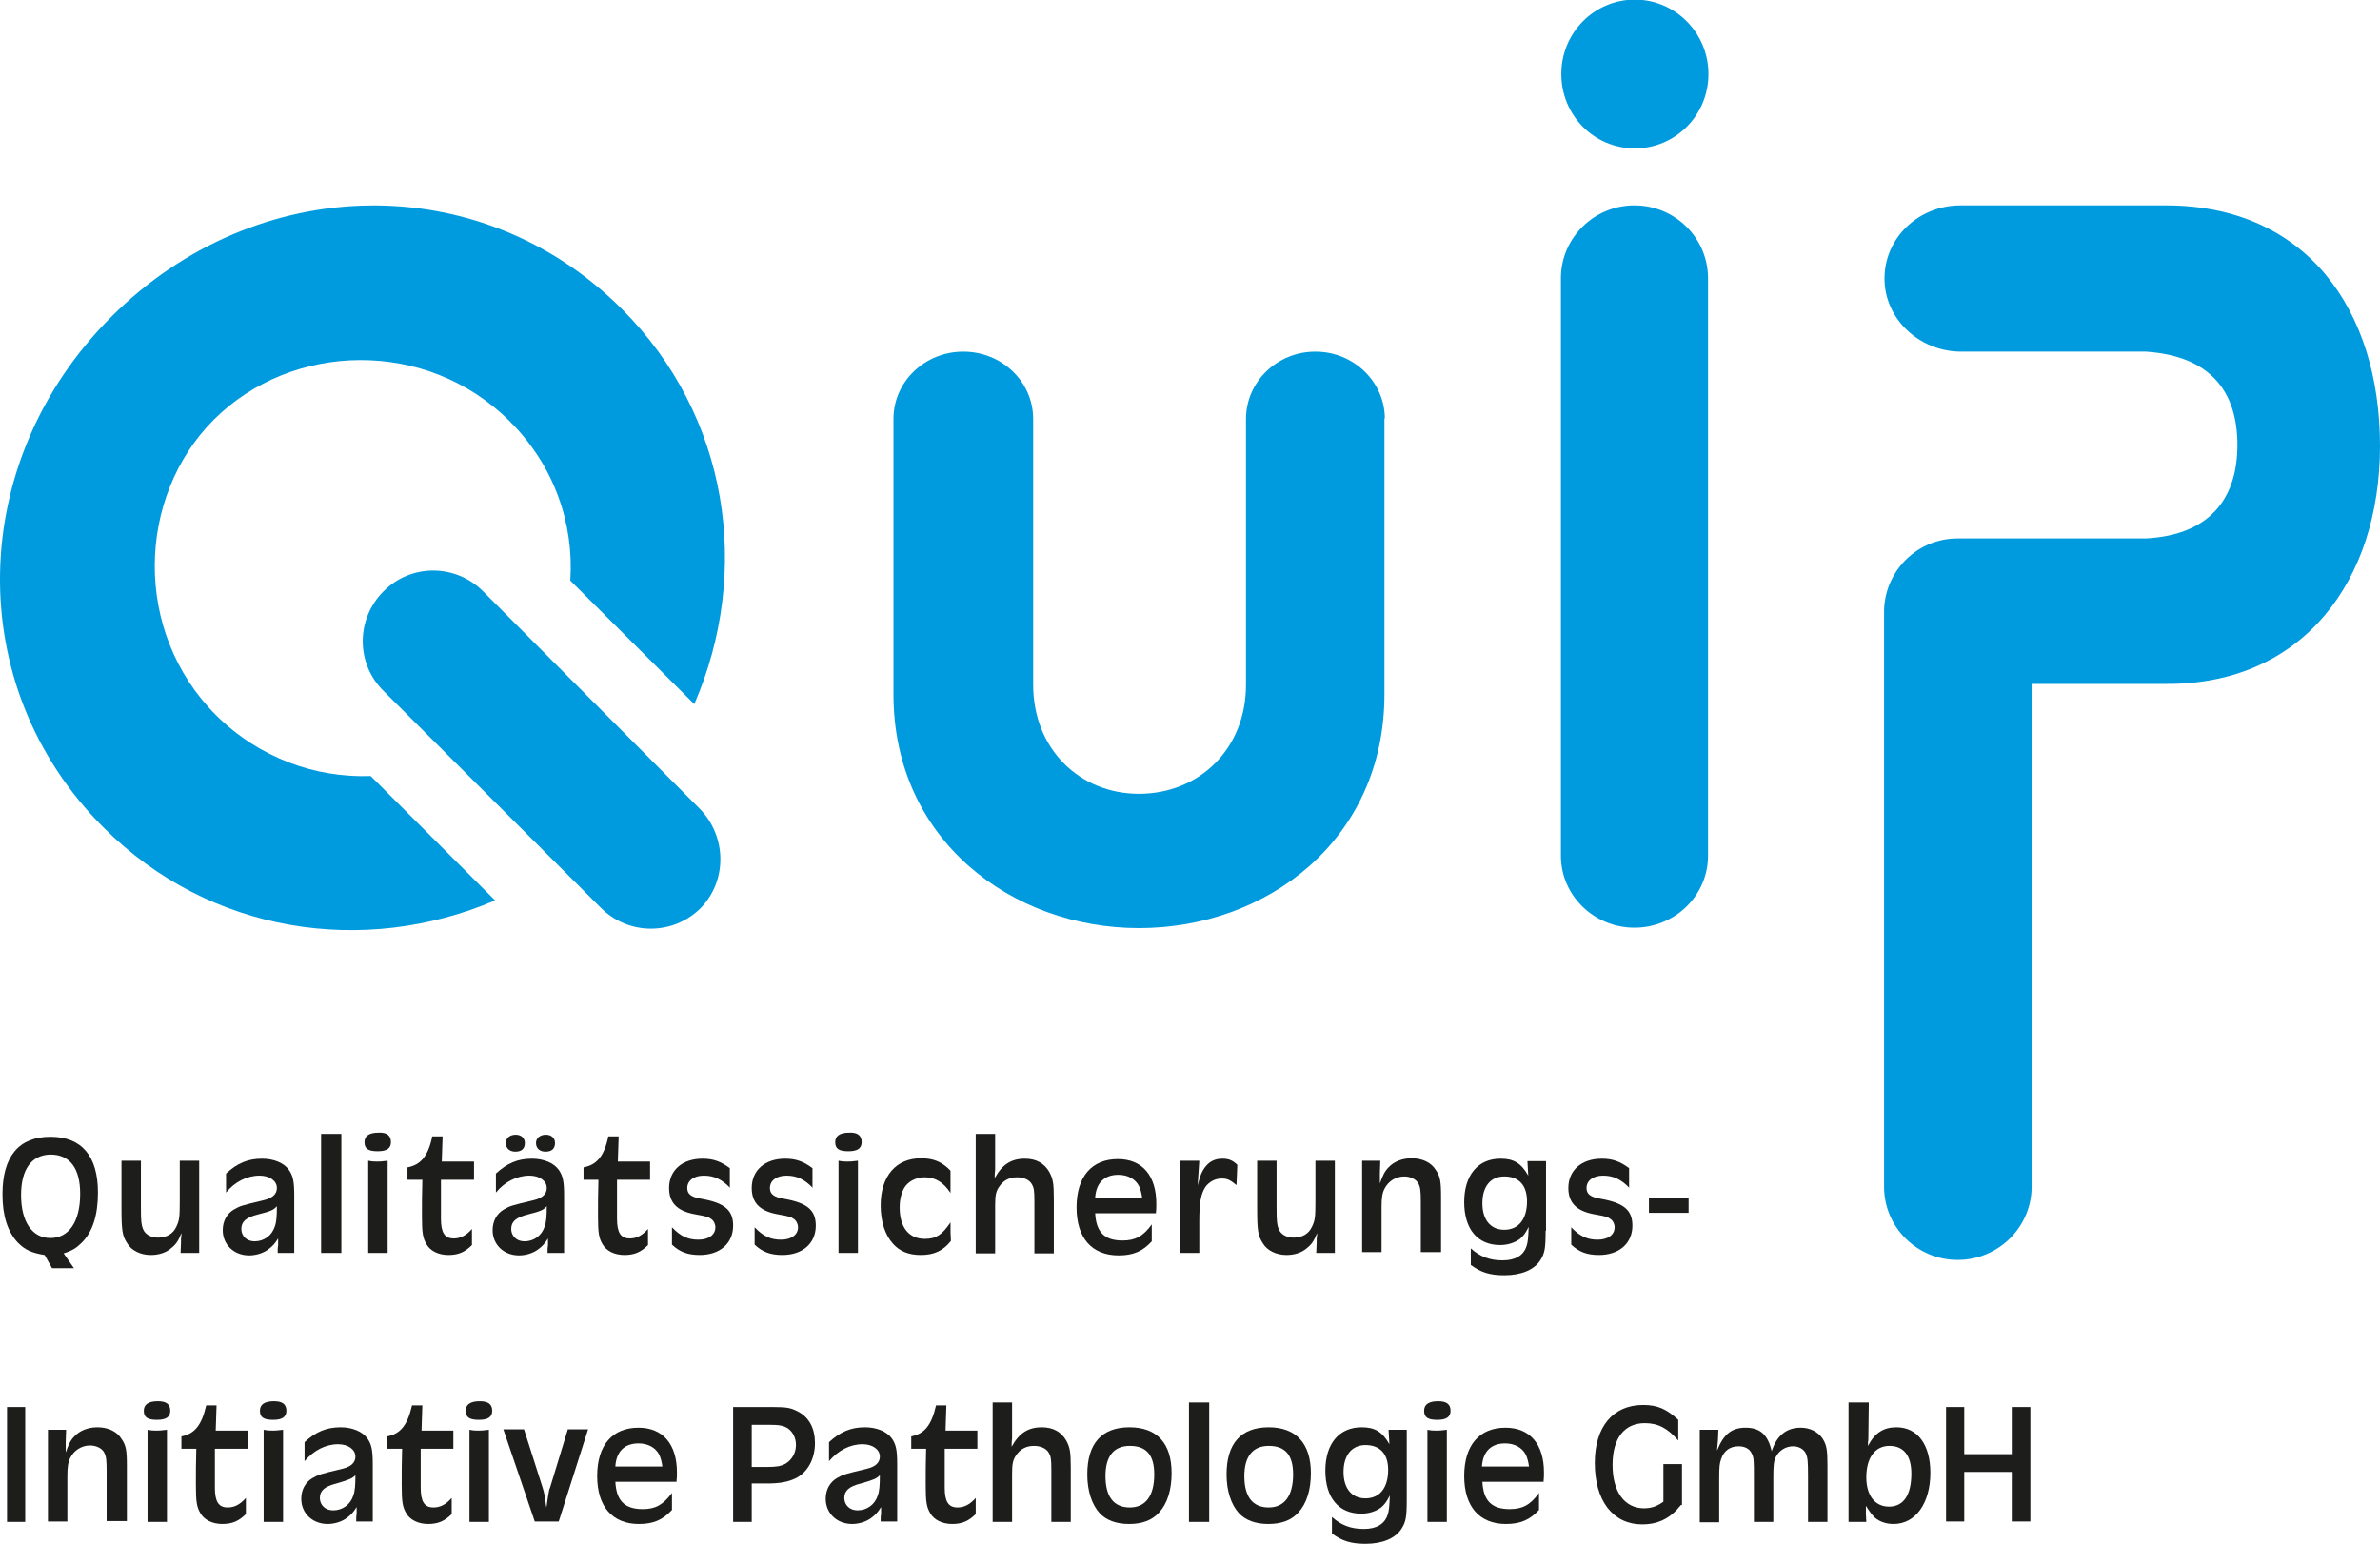 <?xml version="1.0" encoding="UTF-8"?>
<svg xmlns="http://www.w3.org/2000/svg" xmlns:xlink="http://www.w3.org/1999/xlink" version="1.1" id="Ebene_1" x="0px" y="0px" width="575.9px" height="373.6px" viewBox="0 0 575.9 373.6" style="enable-background:new 0 0 575.9 373.6;" xml:space="preserve">
<style type="text/css">
	.st0{fill:#009ADF;}
	.st1{fill:#1D1D1B;}
</style>
<g>
	<path class="st0" d="M168,170.4c13.9-32.1,8.4-69.7-17.5-95.6C116.2,40.5,62,41.6,26.9,76.7C-8,111.6-9.3,166,25.1,200.3   c25.6,25.6,62.9,31.2,94.7,17.6l-30.1-30.1c-13.2,0.5-26.9-4.3-37.4-14.7c-20.2-20.2-19.2-52.8-0.6-71.5   c18.9-18.9,51.5-19.8,71.7,0.4c10.8,10.8,15.5,24.8,14.6,38.5L168,170.4z"></path>
	<path class="st0" d="M335.1,101.2L335.1,101.2c-0.1-8.9-7.6-16.1-16.8-16.1c-9.3,0-16.8,7.3-16.8,16.3c0,0.1,0,0.1,0,0.2v64.1   c0,15.6-11.4,26.4-25.9,26.4c-14.3,0-25.6-10.8-25.6-26.4v-64.5h0c-0.1-8.9-7.6-16.1-16.9-16.1c-9.3,0-16.8,7.2-16.9,16.1h0v66.8   c0,35.4,28.8,56.6,59.4,56.6c30.9,0,59.4-21.3,59.4-56.6v-66.6v0v0V101.2z"></path>
	<path class="st0" d="M413.3,67c-0.2-9.6-8.1-17.3-17.8-17.3c-9.7,0-17.6,7.7-17.8,17.3l0,140.1c0,9.6,8,17.4,17.8,17.4   c9.8,0,17.8-7.8,17.8-17.4V67z"></path>
	<path class="st0" d="M575.9,107.9c0-33-17.9-58.2-51.8-58.2h-49.7v0c-10.2,0-18.4,7.9-18.4,17.7c0,9.7,8.3,17.6,18.4,17.7v0l44.9,0   c16.1,1.1,22.1,10.2,22.1,22.6c0,12.1-5.9,21.7-22.1,22.6h-45.6h0c-9.7,0-17.5,7.7-17.8,17.3h0v139.6c0,9.8,8,17.7,17.8,17.7   c9.8,0,17.9-7.9,17.9-17.7l0-121.7h32.8C557.2,165.6,575.9,140.6,575.9,107.9"></path>
</g>
<g>
	<path class="st1" d="M17.9,306.9h-5.3l-1.8-3.2c-3.1-0.5-4.7-1.2-6.5-3c-2.5-2.7-3.7-6.5-3.7-11.7c0-9.2,4-13.9,11.6-13.9   c7.6,0,11.5,4.7,11.5,13.5c0,5.5-1.3,9.6-4,12.2c-1.2,1.2-2.3,1.9-4.3,2.5L17.9,306.9z M5.1,289.2c0,6.5,2.7,10.4,7.1,10.4   c4.5,0,7.2-4,7.2-10.7c0-6.2-2.5-9.5-7.2-9.5C7.6,279.5,5.1,283,5.1,289.2"></path>
	<path class="st1" d="M48.2,303.2h-4.5l0.1-2.5l0-0.9l0.1-0.8l0-0.6c-0.7,1.8-1.3,2.7-2.3,3.5c-1.3,1.2-3.1,1.8-5.1,1.8   c-2.5,0-4.7-1.1-5.7-2.8c-1.2-1.8-1.4-3.1-1.4-8.6v-11.4h4.7v11.3c0,3.3,0.1,4.2,0.5,5.2c0.5,1.3,1.9,2.1,3.6,2.1   c2.1,0,3.7-0.9,4.5-2.7c0.7-1.5,0.8-2.2,0.8-6.3v-9.6h4.7V303.2z"></path>
	<path class="st1" d="M67.2,303.2v-0.8c0-0.2,0-0.6,0.1-1c0-0.5,0-0.9,0-1.2v-0.5c-0.8,1.3-1.4,1.9-2.2,2.5c-1.2,1-3.1,1.6-4.8,1.6   c-3.7,0-6.4-2.6-6.4-6.1c0-2.2,1-4,2.7-5c1.6-0.9,1.6-0.9,7.4-2.3c2-0.5,3-1.5,3-2.9c0-1.7-1.7-3-4.2-3c-3,0-6,1.5-8.1,4.1V284   c2.7-2.5,5.3-3.6,8.7-3.6c2.8,0,5.3,1,6.5,2.7c1,1.4,1.3,2.8,1.3,6.2v13.9H67.2z M62.4,293.9c-2.8,0.7-4,1.7-4,3.5   c0,1.7,1.3,3,3.2,3c2.3,0,4.2-1.4,4.9-3.6c0.4-1.1,0.5-2.5,0.5-4.9C66.2,292.8,65.6,293.1,62.4,293.9"></path>
	<rect x="77.7" y="274.4" class="st1" width="4.9" height="28.8"></rect>
	<path class="st1" d="M94.6,276.4c0,1.5-1,2.2-3.2,2.2c-2.3,0-3.2-0.6-3.2-2.2c0-1.5,1.1-2.3,3.4-2.3   C93.6,274,94.6,274.8,94.6,276.4 M89.1,280.9c1,0.2,1.5,0.2,2.2,0.2c0.5,0,1,0,2.5-0.2v22.3h-4.7V280.9z"></path>
	<path class="st1" d="M114.7,281.1v4.4h-8v3.2l0,4.7v1.5c0,3.4,0.9,4.8,3.1,4.8c1.6,0,3-0.7,4.4-2.3v3.9c-1.7,1.7-3.3,2.4-5.7,2.4   c-2.4,0-4.4-1-5.3-2.6c-0.9-1.5-1.1-2.8-1.1-6.9c0-2.9,0-5.4,0.1-8.7h-3.6v-3c3.2-0.6,5-2.7,6-7.5h2.5l-0.2,6.1H114.7z"></path>
	<path class="st1" d="M132.5,303.2v-0.8c0-0.2,0-0.6,0.1-1c0-0.5,0-0.9,0-1.2v-0.5c-0.8,1.3-1.4,1.9-2.2,2.5c-1.2,1-3.1,1.6-4.8,1.6   c-3.7,0-6.4-2.6-6.4-6.1c0-2.2,1-4,2.7-5c1.6-0.9,1.6-0.9,7.4-2.3c2-0.5,3-1.5,3-2.9c0-1.7-1.7-3-4.2-3c-3,0-6,1.5-8.1,4.1V284   c2.7-2.5,5.3-3.6,8.7-3.6c2.8,0,5.3,1,6.5,2.7c1,1.4,1.3,2.8,1.3,6.2v13.9H132.5z M127,276.6c0,1.4-0.8,2.1-2.3,2.1   c-1.4,0-2.3-0.8-2.3-2.1c0-1.2,1-2,2.4-2C126.1,274.6,127,275.4,127,276.6 M127.7,293.9c-2.8,0.7-4,1.7-4,3.5c0,1.7,1.3,3,3.2,3   c2.3,0,4.2-1.4,4.9-3.6c0.4-1.1,0.5-2.5,0.5-4.9C131.5,292.8,130.9,293.1,127.7,293.9 M134.3,276.6c0,1.4-0.8,2.1-2.3,2.1   c-1.4,0-2.3-0.8-2.3-2.1c0-1.2,1-2,2.4-2C133.4,274.6,134.3,275.4,134.3,276.6"></path>
	<path class="st1" d="M157.3,281.1v4.4h-8v3.2l0,4.7v1.5c0,3.4,0.9,4.8,3.1,4.8c1.6,0,3-0.7,4.4-2.3v3.9c-1.7,1.7-3.3,2.4-5.7,2.4   c-2.4,0-4.4-1-5.3-2.6c-0.9-1.5-1.1-2.8-1.1-6.9c0-2.9,0-5.4,0.1-8.7h-3.6v-3c3.2-0.6,5-2.7,6-7.5h2.5l-0.2,6.1H157.3z"></path>
	<path class="st1" d="M176.7,287.5c-2-2.1-3.9-3-6.4-3c-2.4,0-4,1.2-4,3c0,1.5,1,2.2,3.4,2.6c5.6,1,7.7,2.7,7.7,6.5   c0,4.3-3.2,7.1-8.1,7.1c-2.8,0-4.8-0.7-6.7-2.5V297c2.1,2.2,3.9,3,6.4,3c2.5,0,4.1-1.2,4.1-3c0-0.8-0.4-1.6-1-2   c-0.7-0.5-0.9-0.6-4.2-1.2c-4.1-0.8-6-2.8-6-6.3c0-4.3,3.2-7.1,8.1-7.1c2.6,0,4.5,0.7,6.6,2.3V287.5z"></path>
	<path class="st1" d="M196.7,287.5c-2-2.1-3.9-3-6.4-3c-2.4,0-4,1.2-4,3c0,1.5,1,2.2,3.4,2.6c5.6,1,7.7,2.7,7.7,6.5   c0,4.3-3.2,7.1-8.1,7.1c-2.8,0-4.8-0.7-6.7-2.5V297c2.1,2.2,3.9,3,6.4,3c2.5,0,4.1-1.2,4.1-3c0-0.8-0.4-1.6-1-2   c-0.7-0.5-0.9-0.6-4.2-1.2c-4.1-0.8-6-2.8-6-6.3c0-4.3,3.2-7.1,8.1-7.1c2.6,0,4.5,0.7,6.6,2.3V287.5z"></path>
	<path class="st1" d="M208.5,276.4c0,1.5-1,2.2-3.2,2.2c-2.3,0-3.2-0.6-3.2-2.2c0-1.5,1.1-2.3,3.4-2.3   C207.5,274,208.5,274.8,208.5,276.4 M202.9,280.9c1,0.2,1.5,0.2,2.2,0.2c0.5,0,1,0,2.5-0.2v22.3h-4.7V280.9z"></path>
	<path class="st1" d="M230,288.7c-1.7-2.6-3.7-3.8-6.3-3.8c-1.7,0-3.4,0.7-4.5,2c-0.9,1.1-1.5,3-1.5,5.3c0,4.8,2.2,7.6,6.1,7.6   c2.7,0,4.2-1,6.2-4c0,2.4,0,2.8,0.1,4.5c-1.9,2.4-4.1,3.4-7.3,3.4c-2.9,0-5.1-0.9-6.7-2.7c-2-2.2-3-5.5-3-9.3   c0-7.1,3.7-11.4,9.8-11.4c3,0,5.1,0.9,7.1,3L230,288.7z"></path>
	<path class="st1" d="M236.1,274.4h4.7v7.5c0,0.3,0,0.7,0,1.2c-0.1,0.7-0.1,1.1-0.1,1.4v0.6c1.8-3.3,4-4.7,7.3-4.7   c2.7,0,4.7,1.1,5.9,3.2c0.9,1.7,1.1,2.7,1.1,6.6v13.1h-4.7v-12.4c0-2.8-0.1-3.4-0.6-4.3c-0.6-1.1-2-1.7-3.6-1.7   c-1.8,0-3.2,0.7-4.2,2.1c-0.9,1.2-1.1,2.2-1.1,4.7v11.6h-4.7V274.4z"></path>
	<path class="st1" d="M265,293.5c0.2,4.6,2.2,6.7,6.6,6.7c3.1,0,5-1,7.1-3.9l0,4.1c-2.2,2.4-4.5,3.4-8,3.4   c-6.5,0-10.2-4.2-10.2-11.6c0-7.5,3.7-11.7,10-11.7c5.9,0,9.3,4,9.3,10.8c0,0.8,0,1.3-0.1,2.3H265z M276.4,290   c-0.2-1.4-0.4-2.1-0.8-3c-0.9-1.7-2.7-2.7-5-2.7c-3.4,0-5.4,2-5.6,5.6H276.4z"></path>
	<path class="st1" d="M285.6,280.9h4.6l-0.4,6c0.6-2.5,1.1-3.6,2-4.7c1-1.2,2.3-1.8,4-1.8c1.5,0,2.5,0.4,3.6,1.5l-0.2,4.9   c-1.6-1.3-2.2-1.6-3.6-1.6c-1.6,0-3,0.8-3.9,2c-1.1,1.7-1.5,3.7-1.5,8.4c0,1.7,0,4.9,0,7.6h-4.7V280.9z"></path>
	<path class="st1" d="M323,303.2h-4.5l0.1-2.5l0-0.9l0.1-0.8l0-0.6c-0.7,1.8-1.3,2.7-2.3,3.5c-1.3,1.2-3.1,1.8-5.1,1.8   c-2.5,0-4.7-1.1-5.7-2.8c-1.2-1.8-1.4-3.1-1.4-8.6v-11.4h4.7v11.3c0,3.3,0.1,4.2,0.5,5.2c0.5,1.3,1.9,2.1,3.6,2.1   c2.1,0,3.7-0.9,4.5-2.7c0.7-1.5,0.8-2.2,0.8-6.3v-9.6h4.7V303.2z"></path>
	<path class="st1" d="M329.5,280.9h4.5l-0.1,2.9l0,0.8l0,0.8l0,1c0.7-2,1.2-3,2.1-3.9c1.3-1.4,3.3-2.2,5.6-2.2c2.5,0,4.7,1,5.8,2.8   c1.1,1.6,1.3,2.7,1.3,6.7v13.2h-4.9v-12c0-2.8-0.1-3.7-0.6-4.6c-0.5-1-1.9-1.7-3.4-1.7c-2.1,0-3.9,1.2-4.8,3   c-0.5,1-0.7,2.1-0.7,4.4v10.9h-4.7V280.9z"></path>
	<path class="st1" d="M374,297.8c0,4.3-0.2,5.5-1.3,7.2c-1.5,2.3-4.6,3.6-8.7,3.6c-3.5,0-5.7-0.7-8.1-2.5v-4c2.2,2,4.6,2.9,7.7,2.9   c3.1,0,5.1-1.2,5.8-3.5c0.3-0.9,0.4-1.8,0.5-4.6c-0.8,1.6-1.3,2.2-2.1,2.9c-1.2,0.9-2.9,1.5-4.8,1.5c-5.5,0-8.7-3.9-8.7-10.4   c0-6.5,3.3-10.5,8.8-10.5c3.2,0,5,1.1,6.7,4.1l-0.2-3.5h4.5V297.8z M358.7,291.2c0,4,2,6.4,5.3,6.4c3.5,0,5.5-2.6,5.5-6.9   c0-3.9-2-6-5.5-6C360.7,284.7,358.7,287.1,358.7,291.2"></path>
	<path class="st1" d="M394.3,287.5c-2-2.1-3.9-3-6.4-3c-2.4,0-4,1.2-4,3c0,1.5,1,2.2,3.4,2.6c5.6,1,7.7,2.7,7.7,6.5   c0,4.3-3.2,7.1-8.1,7.1c-2.8,0-4.8-0.7-6.7-2.5V297c2.1,2.2,3.9,3,6.4,3c2.5,0,4.1-1.2,4.1-3c0-0.8-0.4-1.6-1-2   c-0.7-0.5-0.9-0.6-4.2-1.2c-4.1-0.8-6-2.8-6-6.3c0-4.3,3.2-7.1,8.1-7.1c2.6,0,4.5,0.7,6.6,2.3V287.5z"></path>
	<rect x="399" y="289.8" class="st1" width="9.6" height="3.7"></rect>
	<rect x="1.7" y="340.5" class="st1" width="4.4" height="27.8"></rect>
	<path class="st1" d="M11.5,346h4.5l-0.1,2.9l0,0.8l0,0.8l0,1c0.7-2,1.2-3,2.1-3.9c1.3-1.4,3.3-2.2,5.6-2.2c2.5,0,4.7,1,5.8,2.8   c1.1,1.6,1.3,2.7,1.3,6.7v13.2h-4.9v-12c0-2.8-0.1-3.7-0.6-4.6c-0.5-1-1.9-1.7-3.4-1.7c-2.1,0-3.9,1.2-4.8,3   c-0.5,1-0.7,2.1-0.7,4.4v11h-4.7V346z"></path>
	<path class="st1" d="M41.2,341.4c0,1.5-1,2.2-3.2,2.2c-2.3,0-3.2-0.6-3.2-2.2c0-1.5,1.1-2.3,3.4-2.3   C40.2,339.1,41.2,339.8,41.2,341.4 M35.7,346c1,0.2,1.5,0.2,2.2,0.2c0.5,0,1,0,2.5-0.2v22.3h-4.7V346z"></path>
	<path class="st1" d="M60,346.2v4.4H52v3.2l0,4.7v1.5c0,3.4,0.9,4.8,3.1,4.8c1.6,0,3-0.7,4.4-2.3v3.9c-1.7,1.7-3.3,2.4-5.7,2.4   c-2.4,0-4.4-1-5.3-2.6c-0.9-1.5-1.1-2.8-1.1-6.9c0-2.9,0-5.4,0.1-8.7h-3.6v-3c3.2-0.6,4.9-2.7,6-7.5h2.5l-0.2,6.1H60z"></path>
	<path class="st1" d="M69.3,341.4c0,1.5-1,2.2-3.2,2.2c-2.3,0-3.2-0.6-3.2-2.2c0-1.5,1.1-2.3,3.4-2.3   C68.3,339.1,69.3,339.8,69.3,341.4 M63.8,346c1,0.2,1.5,0.2,2.2,0.2c0.5,0,1,0,2.5-0.2v22.3h-4.7V346z"></path>
	<path class="st1" d="M86.2,368.2v-0.8c0-0.2,0-0.6,0.1-1c0-0.5,0-0.9,0-1.2v-0.5c-0.8,1.3-1.4,1.9-2.2,2.5c-1.2,1-3.1,1.6-4.8,1.6   c-3.7,0-6.4-2.6-6.4-6.1c0-2.2,1-4,2.7-5c1.6-0.9,1.6-0.9,7.4-2.3c2-0.5,3-1.5,3-2.9c0-1.7-1.7-3-4.2-3c-3,0-5.9,1.5-8.1,4.1V349   c2.7-2.5,5.3-3.6,8.7-3.6c2.8,0,5.3,1,6.5,2.7c1,1.4,1.3,2.8,1.3,6.2v13.9H86.2z M81.4,359c-2.8,0.7-4,1.7-4,3.5c0,1.7,1.3,3,3.2,3   c2.3,0,4.2-1.4,4.9-3.6c0.4-1.1,0.5-2.5,0.5-4.9C85.2,357.8,84.5,358.1,81.4,359"></path>
	<path class="st1" d="M109.7,346.2v4.4h-7.9v3.2l0,4.7v1.5c0,3.4,0.9,4.8,3.1,4.8c1.6,0,3-0.7,4.4-2.3v3.9c-1.7,1.7-3.3,2.4-5.7,2.4   c-2.4,0-4.4-1-5.3-2.6c-0.9-1.5-1.1-2.8-1.1-6.9c0-2.9,0-5.4,0.1-8.7h-3.6v-3c3.2-0.6,4.9-2.7,6-7.5h2.5l-0.2,6.1H109.7z"></path>
	<path class="st1" d="M119.1,341.4c0,1.5-1,2.2-3.2,2.2c-2.3,0-3.2-0.6-3.2-2.2c0-1.5,1.1-2.3,3.4-2.3   C118.1,339.1,119.1,339.8,119.1,341.4 M113.6,346c1,0.2,1.5,0.2,2.2,0.2c0.5,0,1,0,2.5-0.2v22.3h-4.7V346z"></path>
	<path class="st1" d="M135.2,368.2h-5.8l-7.6-22.3h5l4.5,14.1c0.2,0.6,0.3,1.1,0.4,1.5l0.3,1.9l0.2,1.4c0.1-0.4,0.2-0.9,0.2-1.3   l0.3-1.9c0.1-0.6,0.2-1.2,0.4-1.6l4.3-14.1h4.9L135.2,368.2z"></path>
	<path class="st1" d="M148.9,358.5c0.2,4.6,2.2,6.7,6.6,6.7c3.1,0,4.9-1,7.1-3.9l0,4.1c-2.2,2.4-4.5,3.4-8,3.4   c-6.4,0-10.1-4.2-10.1-11.6c0-7.5,3.7-11.7,10-11.7c5.9,0,9.3,4,9.3,10.8c0,0.8,0,1.3-0.1,2.3H148.9z M160.3,355   c-0.2-1.4-0.4-2.1-0.8-3c-0.9-1.7-2.7-2.7-5-2.7c-3.4,0-5.4,2-5.6,5.6H160.3z"></path>
	<path class="st1" d="M186.9,340.5c3.5,0,4.5,0.2,6.2,1.1c2.7,1.4,4.1,4.1,4.1,7.6c0,3.9-1.8,7.2-4.8,8.6c-1.7,0.8-3.7,1.2-6.8,1.2   h-3.7v9.3h-4.5v-27.8H186.9z M181.9,355h3.8c2.2,0,3.3-0.2,4.4-0.8c1.5-0.9,2.5-2.6,2.5-4.5c0-1.7-0.7-3.1-1.9-4   c-1.1-0.7-2-0.9-4.6-0.9h-4.2V355z"></path>
	<path class="st1" d="M213.1,368.2v-0.8c0-0.2,0-0.6,0.1-1c0-0.5,0-0.9,0-1.2v-0.5c-0.8,1.3-1.4,1.9-2.2,2.5c-1.2,1-3.1,1.6-4.8,1.6   c-3.7,0-6.4-2.6-6.4-6.1c0-2.2,1-4,2.7-5c1.6-0.9,1.6-0.9,7.4-2.3c2-0.5,3-1.5,3-2.9c0-1.7-1.7-3-4.2-3c-3,0-5.9,1.5-8.1,4.1V349   c2.7-2.5,5.3-3.6,8.7-3.6c2.8,0,5.3,1,6.5,2.7c1,1.4,1.3,2.8,1.3,6.2v13.9H213.1z M208.3,359c-2.8,0.7-4,1.7-4,3.5   c0,1.7,1.3,3,3.2,3c2.3,0,4.2-1.4,4.9-3.6c0.4-1.1,0.5-2.5,0.5-4.9C212.1,357.8,211.5,358.1,208.3,359"></path>
	<path class="st1" d="M236.5,346.2v4.4h-7.9v3.2l0,4.7v1.5c0,3.4,0.9,4.8,3.1,4.8c1.6,0,3-0.7,4.4-2.3v3.9c-1.7,1.7-3.3,2.4-5.7,2.4   c-2.4,0-4.4-1-5.3-2.6c-0.9-1.5-1.1-2.8-1.1-6.9c0-2.9,0-5.4,0.1-8.7h-3.6v-3c3.2-0.6,4.9-2.7,6-7.5h2.5l-0.2,6.1H236.5z"></path>
	<path class="st1" d="M240.2,339.4h4.7v7.5c0,0.3,0,0.7,0,1.2c-0.1,0.7-0.1,1.1-0.1,1.4v0.6c1.8-3.3,4-4.7,7.3-4.7   c2.7,0,4.7,1.1,5.9,3.2c0.9,1.7,1.1,2.7,1.1,6.6v13.1h-4.7v-12.4c0-2.8-0.1-3.4-0.6-4.3c-0.6-1.1-2-1.7-3.6-1.7   c-1.8,0-3.2,0.7-4.2,2.1c-0.9,1.2-1.1,2.2-1.1,4.7v11.6h-4.7V339.4z"></path>
	<path class="st1" d="M283.5,356.5c0,4-1,7.3-3,9.5c-1.7,1.9-4.1,2.8-7.3,2.8c-3.1,0-5.5-0.9-7.1-2.6c-1.9-2.1-3-5.4-3-9.4   c0-7.5,3.5-11.4,10.2-11.4C280,345.4,283.5,349.3,283.5,356.5 M267.5,357.2c0,5,2,7.6,5.9,7.6c3.8,0,5.9-2.8,5.9-8   c0-4.7-1.9-6.9-5.9-6.9C269.5,349.9,267.5,352.4,267.5,357.2"></path>
	<rect x="287.7" y="339.4" class="st1" width="4.9" height="28.9"></rect>
	<path class="st1" d="M317.2,356.5c0,4-1,7.3-3,9.5c-1.7,1.9-4.1,2.8-7.3,2.8c-3.1,0-5.5-0.9-7.1-2.6c-1.9-2.1-3-5.4-3-9.4   c0-7.5,3.5-11.4,10.2-11.4C313.6,345.4,317.2,349.3,317.2,356.5 M301.1,357.2c0,5,2,7.6,5.9,7.6c3.8,0,5.9-2.8,5.9-8   c0-4.7-1.9-6.9-5.9-6.9C303.2,349.9,301.1,352.4,301.1,357.2"></path>
	<path class="st1" d="M340.4,362.8c0,4.3-0.2,5.5-1.3,7.2c-1.5,2.3-4.6,3.6-8.7,3.6c-3.5,0-5.7-0.7-8.1-2.5v-4   c2.2,2,4.6,2.9,7.7,2.9c3.1,0,5.1-1.2,5.8-3.5c0.3-0.9,0.4-1.8,0.5-4.6c-0.8,1.6-1.3,2.2-2.1,2.9c-1.2,0.9-2.9,1.5-4.8,1.5   c-5.5,0-8.7-3.9-8.7-10.4c0-6.5,3.3-10.5,8.8-10.5c3.2,0,5,1.1,6.7,4.1L336,346h4.4V362.8z M325.1,356.2c0,4,2,6.4,5.3,6.4   c3.5,0,5.5-2.6,5.5-6.9c0-3.9-2-6-5.5-6C327.1,349.7,325.1,352.2,325.1,356.2"></path>
	<path class="st1" d="M351,341.4c0,1.5-1,2.2-3.2,2.2c-2.3,0-3.2-0.6-3.2-2.2c0-1.5,1.1-2.3,3.4-2.3C350,339.1,351,339.8,351,341.4    M345.4,346c1,0.2,1.5,0.2,2.2,0.2c0.5,0,1,0,2.5-0.2v22.3h-4.7V346z"></path>
	<path class="st1" d="M358.7,358.5c0.2,4.6,2.2,6.7,6.6,6.7c3.1,0,5-1,7.1-3.9l0,4.1c-2.2,2.4-4.5,3.4-8,3.4   c-6.4,0-10.1-4.2-10.1-11.6c0-7.5,3.7-11.7,10-11.7c5.9,0,9.3,4,9.3,10.8c0,0.8,0,1.3-0.1,2.3H358.7z M370,355   c-0.2-1.4-0.4-2.1-0.8-3c-0.9-1.7-2.7-2.7-5-2.7c-3.4,0-5.4,2-5.6,5.6H370z"></path>
	<path class="st1" d="M406.8,364.2c-0.2,0.1-0.2,0.2-0.3,0.3c-0.2,0.2-0.4,0.4-0.6,0.7c-2.3,2.5-5,3.7-8.5,3.7   c-7.1,0-11.5-5.7-11.5-14.9c0-8.7,4.4-14,11.7-14c3.5,0,5.7,1,8.5,3.6l0,5c-2.6-3-4.9-4.2-8.1-4.2c-4.9,0-7.8,3.6-7.8,10.1   c0,6.5,2.9,10.5,7.6,10.5c1.8,0,3.2-0.5,4.7-1.6v-9.1h4.5V364.2z"></path>
	<path class="st1" d="M411.4,346h4.4l-0.1,2.6l-0.1,1c0,0.5-0.1,0.8-0.1,1.1v0.3c1.6-4,3.6-5.5,6.9-5.5c3.5,0,5.4,1.7,6.3,5.7   c1.2-3.7,3.5-5.7,7-5.7c2.3,0,4.2,1,5.3,2.6c1,1.6,1.2,2.7,1.2,6.6v13.6h-4.7v-11c0-3.8-0.1-4.5-0.5-5.5c-0.5-1.1-1.7-1.8-3.1-1.8   c-1.8,0-3.4,1-4.2,2.6c-0.5,1-0.6,2.1-0.6,4.9v10.8h-4.7v-10.8c0-4.3,0-4.8-0.6-5.9c-0.5-1-1.6-1.6-3.1-1.6c-2,0-3.5,1-4.2,3   c-0.4,1.1-0.5,1.9-0.5,4.8v10.6h-4.7V346z"></path>
	<path class="st1" d="M447.3,339.4h4.9l-0.1,8.2c0,0.6,0,1.1-0.1,1.4v0.9c1.7-3.2,3.8-4.5,6.9-4.5c5.1,0,8.2,4.2,8.2,11   c0,7.4-3.6,12.4-8.9,12.4c-1.7,0-3.3-0.5-4.5-1.5c-0.7-0.7-1.2-1.3-2.2-2.9v0.3c0,0.2,0,0.2,0,0.7c0,0.2,0,0.2,0,1l0.1,1.9h-4.3   V339.4z M451.6,357.5c0,4.4,2.1,7.1,5.5,7.1c3.5,0,5.4-2.8,5.4-8c0-4.4-1.9-6.7-5.3-6.7C453.7,349.9,451.6,352.8,451.6,357.5"></path>
	<polygon class="st1" points="486.8,351.9 486.8,340.5 491.3,340.5 491.3,368.2 486.8,368.2 486.8,356.2 475.3,356.2 475.3,368.2    470.9,368.2 470.9,340.5 475.3,340.5 475.3,351.9  "></polygon>
</g>
<g>
	<path class="st0" d="M395.6,35.9c9.8,0,17.8-8,17.8-18c0-9.9-8-18-17.8-18c-9.8,0-17.8,8-17.8,18C377.8,27.9,385.7,35.9,395.6,35.9   "></path>
	<path class="st0" d="M169.3,195.7c0,0-52.4-52.6-52.4-52.6c-6.7-6.7-17.5-6.7-24.1,0c-6.7,6.7-6.7,17.5,0,24.1   c0,0,52.5,52.4,52.6,52.5c6.7,6.7,17.4,6.7,24.1,0.1C176,213.2,175.9,202.4,169.3,195.7"></path>
</g>
</svg>
